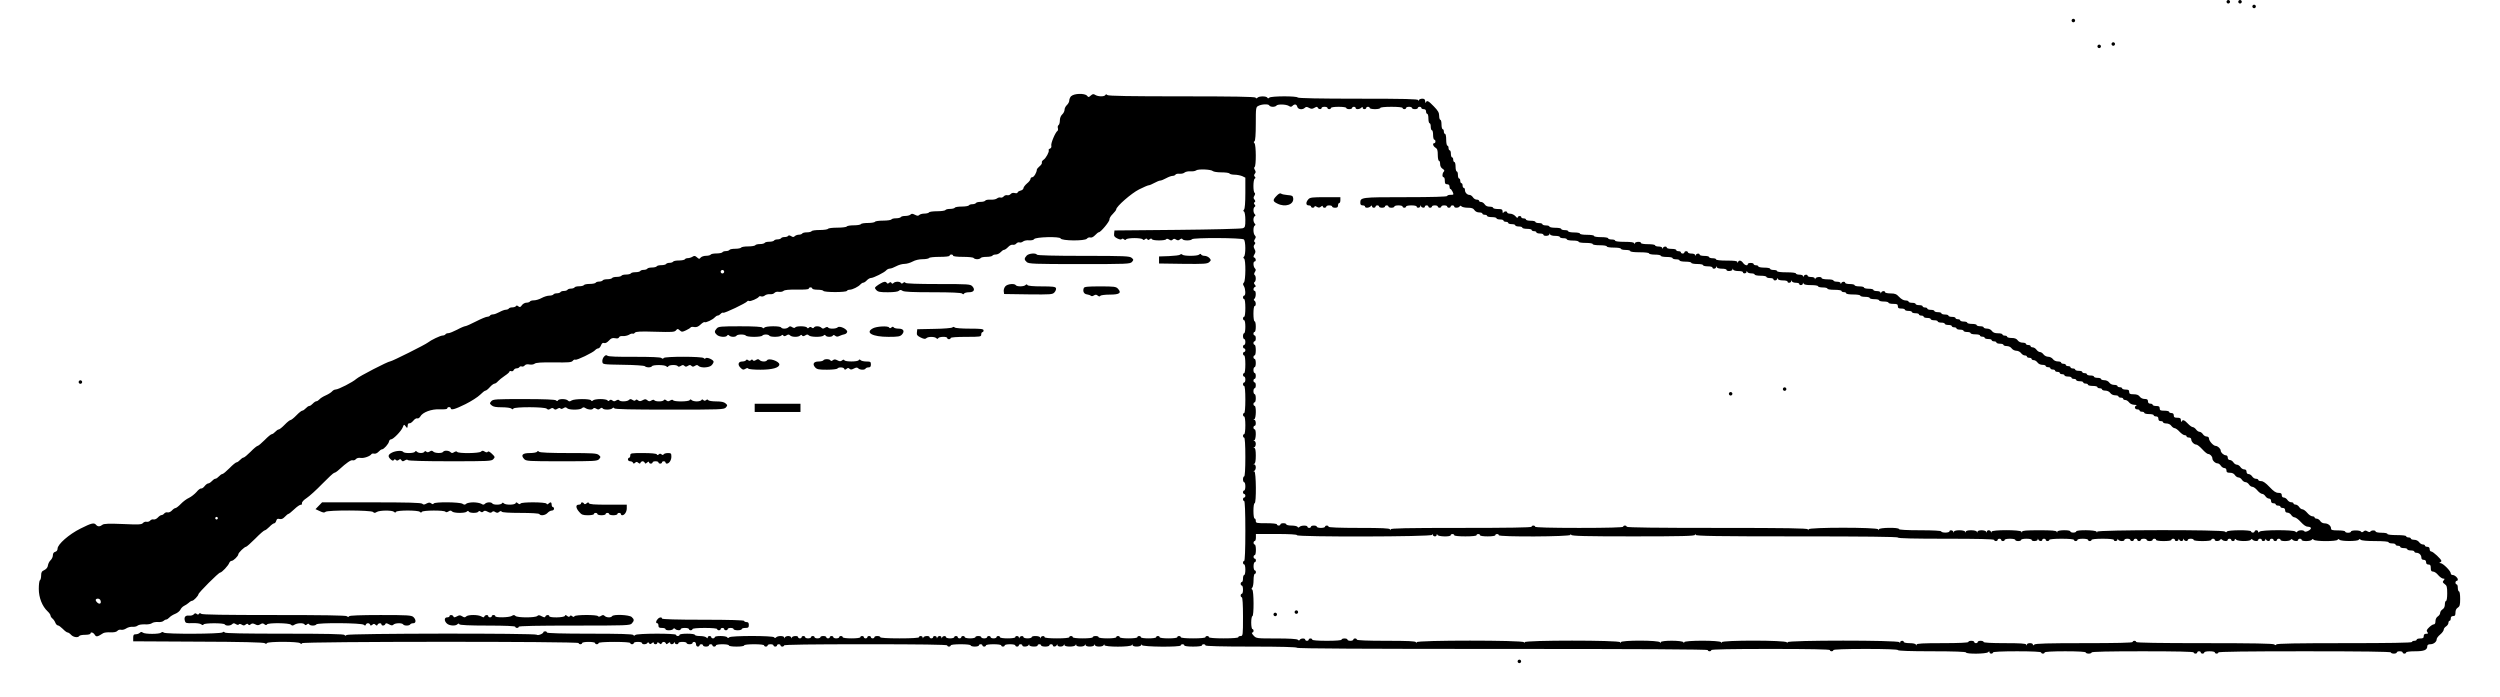 <?xml version="1.0" standalone="no"?>
<!DOCTYPE svg PUBLIC "-//W3C//DTD SVG 20010904//EN"
 "http://www.w3.org/TR/2001/REC-SVG-20010904/DTD/svg10.dtd">
<svg version="1.0" xmlns="http://www.w3.org/2000/svg"
 width="2130pt" height="594pt" viewBox="0 0 2130 594"
 preserveAspectRatio="xMidYMid meet">
<g transform="translate(0,594) scale(0.1,-0.1)"
fill="#000000" stroke="none">
<path d="M18970 5925 c0 -8 7 -15 15 -15 8 0 15 7 15 15 0 8 -7 15 -15 15 -8
0 -15 -7 -15 -15z"/>
<path d="M19070 5925 c0 -8 7 -15 15 -15 8 0 15 7 15 15 0 8 -7 15 -15 15 -8
0 -15 -7 -15 -15z"/>
<path d="M19190 5885 c0 -8 7 -15 15 -15 8 0 15 7 15 15 0 8 -7 15 -15 15 -8
0 -15 -7 -15 -15z"/>
<path d="M17650 5765 c0 -8 7 -15 15 -15 8 0 15 7 15 15 0 8 -7 15 -15 15 -8
0 -15 -7 -15 -15z"/>
<path d="M17990 5565 c0 -8 7 -15 15 -15 8 0 15 7 15 15 0 8 -7 15 -15 15 -8
0 -15 -7 -15 -15z"/>
<path d="M17870 5545 c0 -8 7 -15 15 -15 8 0 15 7 15 15 0 8 -7 15 -15 15 -8
0 -15 -7 -15 -15z"/>
<path d="M9127 5122 c-10 -10 -17 -28 -17 -39 0 -11 -9 -28 -20 -38 -11 -10
-20 -28 -20 -40 0 -12 -9 -30 -20 -40 -12 -11 -20 -31 -20 -51 0 -18 -5 -36
-11 -40 -6 -3 -9 -15 -6 -25 3 -10 1 -21 -3 -24 -18 -11 -58 -106 -53 -125 3
-12 -1 -22 -11 -26 -9 -3 -14 -10 -11 -14 7 -11 -24 -70 -45 -82 -10 -7 -16
-17 -13 -24 2 -6 -6 -20 -19 -30 -13 -11 -23 -23 -24 -29 -1 -25 -25 -65 -39
-65 -8 0 -15 -6 -15 -14 0 -8 -13 -26 -30 -39 -16 -14 -30 -32 -30 -40 0 -8
-11 -18 -25 -21 -14 -4 -25 -11 -25 -16 0 -6 -10 -8 -23 -5 -15 4 -28 1 -36
-8 -6 -8 -20 -13 -30 -10 -9 2 -23 -2 -30 -11 -7 -8 -19 -12 -27 -9 -8 3 -21
-1 -30 -8 -9 -7 -33 -12 -54 -10 -21 1 -41 -2 -45 -8 -3 -6 -21 -11 -40 -11
-19 0 -37 -4 -40 -10 -3 -5 -17 -10 -30 -10 -13 0 -27 -4 -30 -10 -3 -5 -30
-10 -60 -10 -30 0 -57 -4 -60 -10 -3 -5 -21 -10 -40 -10 -19 0 -37 -4 -40 -10
-3 -5 -35 -10 -70 -10 -35 0 -67 -4 -70 -10 -3 -5 -21 -10 -39 -10 -17 0 -37
-5 -44 -12 -9 -9 -17 -8 -37 2 -20 10 -28 11 -37 2 -7 -7 -27 -12 -44 -12 -18
0 -36 -4 -39 -10 -3 -5 -21 -10 -40 -10 -19 0 -37 -4 -40 -10 -3 -5 -35 -10
-70 -10 -35 0 -67 -4 -70 -10 -3 -5 -30 -10 -60 -10 -30 0 -57 -4 -60 -10 -3
-5 -30 -10 -60 -10 -30 0 -57 -4 -60 -10 -3 -5 -39 -10 -80 -10 -41 0 -77 -4
-80 -10 -3 -5 -35 -10 -70 -10 -35 0 -67 -4 -70 -10 -3 -5 -21 -10 -40 -10
-19 0 -37 -4 -40 -10 -3 -5 -16 -10 -29 -10 -12 0 -28 -6 -34 -12 -10 -10 -17
-10 -32 0 -12 7 -21 8 -25 2 -3 -6 -17 -10 -30 -10 -13 0 -27 -4 -30 -10 -3
-5 -17 -10 -30 -10 -13 0 -27 -4 -30 -10 -3 -5 -21 -10 -40 -10 -19 0 -37 -4
-40 -10 -3 -5 -21 -10 -40 -10 -19 0 -37 -4 -40 -10 -3 -5 -30 -10 -60 -10
-30 0 -57 -4 -60 -10 -3 -5 -26 -10 -50 -10 -24 0 -47 -4 -50 -10 -3 -5 -17
-10 -30 -10 -13 0 -27 -4 -30 -10 -3 -5 -26 -10 -50 -10 -24 0 -47 -4 -50 -10
-3 -5 -21 -10 -39 -10 -19 0 -39 -7 -46 -15 -11 -14 -15 -14 -32 2 -16 14 -23
15 -38 5 -11 -7 -29 -12 -39 -12 -11 0 -23 -4 -26 -10 -3 -5 -26 -10 -50 -10
-24 0 -47 -4 -50 -10 -3 -5 -17 -10 -30 -10 -13 0 -27 -4 -30 -10 -3 -5 -21
-10 -40 -10 -19 0 -37 -4 -40 -10 -3 -5 -21 -10 -40 -10 -19 0 -37 -4 -40 -10
-3 -5 -17 -10 -30 -10 -13 0 -27 -4 -30 -10 -3 -5 -21 -10 -40 -10 -19 0 -37
-4 -40 -10 -3 -5 -21 -10 -40 -10 -19 0 -37 -4 -40 -10 -3 -5 -21 -10 -40 -10
-19 0 -37 -4 -40 -10 -3 -5 -21 -10 -40 -10 -19 0 -37 -4 -40 -10 -3 -5 -17
-10 -30 -10 -13 0 -27 -4 -30 -10 -3 -5 -26 -10 -50 -10 -24 0 -47 -4 -50 -10
-3 -5 -21 -10 -40 -10 -19 0 -37 -4 -40 -10 -3 -5 -17 -10 -30 -10 -13 0 -27
-4 -30 -10 -3 -5 -17 -10 -30 -10 -13 0 -27 -4 -30 -10 -3 -5 -17 -10 -30 -10
-13 0 -27 -4 -30 -10 -3 -5 -19 -10 -35 -10 -16 0 -45 -9 -65 -20 -20 -11 -49
-20 -65 -20 -16 0 -32 -4 -35 -10 -3 -5 -17 -10 -30 -10 -13 0 -31 -10 -39
-22 -12 -17 -18 -19 -30 -9 -10 8 -16 9 -21 1 -3 -5 -17 -10 -30 -10 -13 0
-27 -4 -30 -10 -3 -5 -15 -10 -25 -10 -11 0 -35 -9 -55 -20 -20 -11 -44 -20
-55 -20 -10 0 -22 -4 -25 -10 -3 -5 -14 -10 -24 -10 -10 0 -53 -18 -96 -40
-43 -22 -83 -40 -90 -40 -7 0 -39 -13 -70 -30 -31 -16 -65 -30 -75 -30 -11 0
-22 -4 -25 -10 -3 -5 -14 -10 -24 -10 -19 0 -100 -39 -126 -60 -20 -17 -306
-160 -320 -160 -19 0 -267 -128 -290 -150 -28 -26 -152 -90 -176 -90 -9 0 -22
-7 -29 -15 -7 -9 -32 -25 -55 -35 -23 -10 -48 -26 -55 -35 -7 -8 -18 -15 -25
-15 -6 0 -20 -9 -30 -20 -10 -11 -23 -20 -30 -20 -7 0 -20 -9 -30 -20 -10 -11
-23 -20 -30 -20 -6 0 -29 -18 -50 -40 -21 -22 -44 -40 -50 -40 -6 0 -29 -18
-50 -40 -21 -22 -44 -40 -50 -40 -7 0 -20 -9 -30 -20 -10 -11 -23 -20 -29 -20
-7 0 -34 -22 -61 -50 -27 -27 -54 -50 -60 -50 -6 0 -33 -22 -60 -50 -27 -27
-54 -50 -61 -50 -6 0 -19 -9 -29 -20 -10 -11 -23 -20 -29 -20 -7 0 -34 -22
-61 -50 -27 -27 -54 -50 -61 -50 -6 0 -19 -9 -29 -20 -10 -11 -23 -20 -30 -20
-7 0 -20 -9 -30 -20 -10 -11 -24 -20 -31 -20 -7 0 -21 -10 -31 -23 -10 -13
-23 -22 -29 -20 -7 2 -25 -11 -40 -30 -16 -18 -45 -41 -64 -50 -19 -8 -51 -32
-69 -51 -19 -20 -40 -36 -46 -36 -7 0 -20 -9 -31 -21 -10 -11 -26 -18 -36 -16
-9 3 -22 -1 -29 -9 -6 -8 -17 -14 -24 -14 -6 0 -20 -9 -31 -21 -10 -11 -26
-18 -36 -16 -9 3 -23 -2 -29 -10 -7 -8 -21 -12 -30 -10 -10 3 -24 -2 -31 -10
-11 -14 -35 -15 -172 -9 -118 5 -162 3 -173 -6 -21 -17 -40 -18 -54 -2 -18 22
-38 17 -134 -31 -98 -49 -195 -134 -195 -171 0 -13 -8 -24 -20 -27 -13 -3 -20
-14 -20 -30 0 -13 -9 -32 -19 -41 -11 -10 -21 -30 -23 -44 -2 -18 -13 -31 -30
-40 -23 -10 -28 -20 -28 -47 0 -19 -5 -37 -10 -40 -6 -3 -10 -37 -10 -74 0
-74 29 -148 75 -191 14 -13 25 -29 25 -36 0 -6 7 -18 16 -25 9 -7 20 -23 25
-36 5 -13 15 -23 22 -23 7 0 26 -14 42 -30 16 -17 34 -30 40 -30 7 0 20 -9 30
-20 19 -21 60 -27 70 -10 3 6 26 10 51 10 24 0 44 5 44 10 0 17 25 11 37 -10
13 -20 22 -18 72 14 8 5 36 9 61 7 31 -1 51 3 59 12 6 8 21 13 31 10 11 -3 32
2 46 12 14 9 38 15 53 13 16 -1 36 3 44 11 9 7 35 11 61 10 25 -2 51 3 60 10
8 7 31 11 50 10 20 -2 41 2 48 9 6 6 17 12 23 12 7 0 19 8 28 18 9 10 32 24
50 31 18 7 37 23 43 34 5 12 19 27 31 33 13 6 31 18 41 27 10 10 23 17 29 17
12 0 53 43 53 55 0 13 172 185 185 185 14 0 70 59 78 83 4 9 12 17 20 17 15 0
57 41 57 56 0 13 53 64 66 64 5 0 41 32 79 70 38 39 74 70 80 70 6 0 24 14 40
30 16 17 34 30 41 30 6 0 14 10 17 21 5 17 11 20 28 16 16 -4 29 1 45 18 13
14 27 25 31 25 4 0 27 18 50 40 23 22 48 39 55 38 7 -2 12 4 10 13 -1 10 15
28 40 44 24 16 84 70 134 122 50 51 95 93 101 93 7 0 25 12 42 28 63 58 102
84 115 79 8 -3 20 1 27 9 8 10 24 14 42 11 29 -4 81 15 92 33 3 4 13 6 23 3
10 -2 26 5 36 16 11 12 24 21 30 21 16 0 57 47 60 67 2 10 9 18 17 18 19 0 88
71 100 103 10 26 11 26 25 8 14 -19 15 -18 18 14 1 8 8 14 15 12 7 -1 21 9 32
22 11 14 26 23 34 20 7 -3 18 4 25 15 19 37 97 66 167 62 40 -1 63 1 63 8 0 6
7 11 15 11 8 0 15 -4 15 -10 0 -19 36 -9 125 35 50 25 106 61 125 80 19 19 39
35 45 35 7 0 24 14 38 30 15 17 33 30 40 30 7 0 20 9 29 20 9 10 35 31 57 46
23 15 41 31 41 36 0 6 7 7 15 4 9 -3 18 1 21 9 4 8 14 15 24 15 11 0 22 5 25
11 4 6 13 8 20 5 8 -3 19 1 25 9 8 9 22 12 41 8 17 -3 35 0 44 7 11 9 56 12
164 11 123 -2 150 0 160 13 7 9 17 13 23 10 11 -7 151 61 168 81 7 8 19 15 26
15 8 0 19 12 24 26 7 18 15 24 26 20 10 -4 25 3 41 20 19 21 30 25 53 21 19
-4 30 -2 34 8 3 8 16 12 33 10 15 -1 38 4 51 11 12 8 26 12 31 10 5 -3 14 0
20 8 9 10 45 12 174 8 143 -4 164 -3 176 12 13 15 15 15 32 0 17 -15 21 -15
53 0 19 9 37 20 40 25 3 5 17 6 31 3 19 -3 34 3 54 22 15 14 30 23 34 20 8 -8
70 21 87 41 7 8 18 15 25 15 7 0 18 7 25 15 7 8 17 12 22 9 10 -6 194 82 204
97 3 5 10 7 15 3 11 -6 75 21 84 36 3 5 12 7 20 3 9 -3 23 1 31 8 9 8 29 12
44 11 14 -2 32 3 38 11 7 8 23 12 37 9 14 -2 32 1 40 8 10 9 48 12 115 11 65
-1 100 2 100 8 0 6 7 11 15 11 8 0 15 -4 15 -10 0 -5 20 -10 44 -10 25 0 48
-4 51 -10 3 -6 48 -10 100 -10 52 0 97 4 100 10 3 6 14 10 24 10 23 0 75 26
91 45 7 8 18 15 25 15 6 0 20 9 30 20 10 11 26 20 35 20 21 0 115 47 130 65 7
8 21 15 31 15 10 0 34 9 54 20 20 11 51 20 70 20 19 0 50 9 70 20 22 12 54 20
85 20 27 0 52 5 55 10 3 6 44 10 91 10 49 0 84 4 84 10 0 6 7 10 15 10 8 0 15
-4 15 -10 0 -6 35 -10 84 -10 47 0 88 -4 91 -10 3 -5 17 -10 30 -10 13 0 27 5
30 10 3 6 26 10 50 10 24 0 47 5 50 10 3 6 16 10 29 10 13 0 31 9 41 20 10 11
23 20 30 20 6 0 22 11 34 24 13 14 30 22 40 19 10 -2 23 2 30 11 7 8 19 12 27
9 8 -3 21 1 30 8 9 7 32 12 51 10 21 -1 39 2 43 10 12 19 219 24 226 6 8 -21
207 -23 224 -2 7 9 20 13 30 10 10 -3 26 5 40 20 13 14 27 25 32 25 16 0 93
93 90 109 -1 9 11 30 28 46 16 16 30 34 30 40 0 24 129 137 195 170 38 19 75
35 82 35 7 0 28 9 48 20 20 11 42 20 50 20 8 0 30 9 50 20 20 11 44 20 55 20
10 0 22 5 25 11 4 6 19 9 35 7 15 -1 35 3 43 11 9 7 31 11 50 10 19 -2 41 2
48 8 17 13 127 9 142 -6 6 -6 39 -11 73 -11 35 0 66 -4 69 -10 3 -5 23 -10 44
-10 20 0 49 -6 64 -12 l27 -13 0 -130 c0 -81 -4 -135 -11 -142 -8 -8 -8 -13 0
-17 6 -4 11 -36 11 -70 0 -57 -2 -65 -22 -72 -13 -5 -264 -11 -558 -14 l-535
-5 -3 -26 c-3 -22 3 -30 27 -42 19 -9 33 -12 37 -6 4 6 11 6 19 -1 9 -8 15 -8
20 0 3 5 35 10 70 10 35 0 67 -5 70 -10 5 -8 11 -8 20 0 10 8 15 8 20 0 5 -8
10 -8 20 0 9 8 15 8 20 0 8 -13 112 -13 120 0 4 6 13 5 25 -2 15 -10 22 -10
31 -1 9 9 16 9 29 0 14 -8 22 -8 33 2 10 8 17 9 22 1 8 -13 72 -13 80 0 9 15
428 13 443 -2 15 -15 16 -130 1 -145 -8 -8 -8 -13 0 -17 16 -10 14 -189 -1
-204 -10 -10 -10 -17 0 -32 14 -24 16 -80 2 -80 -5 0 -10 -7 -10 -15 0 -8 5
-15 10 -15 6 0 10 -32 10 -75 0 -43 -4 -75 -10 -75 -5 0 -10 -7 -10 -15 0 -8
5 -15 10 -15 6 0 10 -25 10 -55 0 -30 -4 -55 -10 -55 -5 0 -10 -11 -10 -25 0
-14 5 -25 10 -25 6 0 10 -11 10 -25 0 -14 -4 -25 -10 -25 -5 0 -10 -7 -10 -15
0 -8 5 -15 10 -15 6 0 10 -7 10 -15 0 -8 -4 -15 -10 -15 -5 0 -10 -7 -10 -15
0 -8 5 -15 10 -15 6 0 10 -32 10 -75 0 -43 -4 -75 -10 -75 -5 0 -10 -7 -10
-15 0 -8 5 -15 10 -15 6 0 10 -11 10 -25 0 -14 -4 -25 -10 -25 -5 0 -10 -7
-10 -15 0 -8 5 -15 10 -15 6 0 10 -45 10 -115 0 -70 -4 -115 -10 -115 -5 0
-10 -7 -10 -15 0 -8 5 -15 10 -15 6 0 10 -32 10 -75 0 -43 -4 -75 -10 -75 -5
0 -10 -7 -10 -15 0 -8 5 -15 10 -15 6 0 10 -62 10 -165 0 -103 -4 -165 -10
-165 -5 0 -10 -11 -10 -25 0 -14 5 -25 10 -25 6 0 10 -16 10 -35 0 -19 -4 -35
-10 -35 -5 0 -10 -7 -10 -15 0 -8 5 -15 10 -15 6 0 10 -7 10 -15 0 -8 -4 -15
-10 -15 -5 0 -10 -7 -10 -15 0 -8 5 -15 10 -15 6 0 10 -92 10 -255 0 -163 -4
-255 -10 -255 -5 0 -10 -7 -10 -15 0 -8 5 -15 10 -15 6 0 10 -20 10 -45 0 -25
-4 -45 -10 -45 -5 0 -10 -13 -10 -30 0 -16 -4 -30 -10 -30 -5 0 -10 -7 -10
-15 0 -8 5 -15 10 -15 6 0 10 -16 10 -35 0 -19 -4 -35 -10 -35 -5 0 -10 -7
-10 -15 0 -8 5 -15 10 -15 6 0 10 -62 10 -165 0 -158 -1 -165 -20 -165 -11 0
-20 -4 -20 -10 0 -6 -48 -10 -125 -10 -77 0 -125 4 -125 10 0 6 -7 10 -15 10
-8 0 -15 -4 -15 -10 0 -6 -42 -10 -105 -10 -63 0 -105 4 -105 10 0 6 -7 10
-15 10 -8 0 -15 -4 -15 -10 0 -6 -32 -10 -75 -10 -43 0 -75 4 -75 10 0 6 -7
10 -15 10 -8 0 -15 -4 -15 -10 0 -6 -28 -10 -65 -10 -37 0 -65 4 -65 10 0 6
-7 10 -15 10 -8 0 -15 -4 -15 -10 0 -6 -32 -10 -75 -10 -43 0 -75 4 -75 10 0
6 -7 10 -15 10 -8 0 -15 -4 -15 -10 0 -6 -32 -10 -75 -10 -43 0 -75 4 -75 10
0 6 -11 10 -25 10 -14 0 -25 -4 -25 -10 0 -6 -35 -10 -85 -10 -50 0 -85 4 -85
10 0 6 -7 10 -15 10 -8 0 -15 -4 -15 -10 0 -6 -42 -10 -105 -10 -63 0 -105 4
-105 10 0 14 -27 12 -33 -2 -4 -10 -6 -10 -6 0 -1 14 -71 17 -71 2 0 -5 -16
-10 -35 -10 -19 0 -35 5 -35 10 0 14 -27 12 -33 -2 -4 -10 -6 -10 -6 0 -1 14
-31 17 -31 2 0 -6 -28 -10 -65 -10 -37 0 -65 4 -65 10 0 6 -7 10 -15 10 -8 0
-15 -4 -15 -10 0 -5 -11 -10 -25 -10 -14 0 -25 5 -25 10 0 6 -7 10 -15 10 -8
0 -15 -4 -15 -10 0 -5 -11 -10 -25 -10 -14 0 -25 5 -25 10 0 6 -11 10 -25 10
-14 0 -25 -4 -25 -10 0 -5 -20 -10 -45 -10 -25 0 -45 5 -45 10 0 6 -7 10 -15
10 -8 0 -15 -4 -15 -10 0 -5 -7 -10 -15 -10 -8 0 -15 5 -15 10 0 6 -7 10 -15
10 -8 0 -15 -4 -15 -10 0 -5 -16 -10 -35 -10 -19 0 -35 5 -35 10 0 14 -27 12
-33 -2 -4 -10 -6 -10 -6 0 -1 16 -28 16 -34 0 -4 -10 -6 -10 -6 0 -1 14 -31
17 -31 2 0 -5 -7 -10 -15 -10 -8 0 -15 5 -15 10 0 15 -47 12 -53 -2 -4 -10 -6
-10 -6 0 -1 14 -31 17 -31 2 0 -6 -62 -10 -165 -10 -103 0 -165 4 -165 10 0 6
-11 10 -25 10 -14 0 -25 -4 -25 -10 0 -5 -7 -10 -15 -10 -8 0 -15 5 -15 10 0
6 -7 10 -15 10 -8 0 -15 -4 -15 -10 0 -5 -7 -10 -15 -10 -8 0 -15 5 -15 10 0
6 -7 10 -15 10 -8 0 -15 -4 -15 -10 0 -6 -32 -10 -75 -10 -43 0 -75 4 -75 10
0 6 -7 10 -15 10 -8 0 -15 -4 -15 -10 0 -5 -11 -10 -25 -10 -14 0 -25 5 -25
10 0 6 -7 10 -15 10 -8 0 -15 -4 -15 -10 0 -5 -7 -10 -15 -10 -8 0 -15 5 -15
10 0 6 -11 10 -25 10 -14 0 -25 -4 -25 -10 0 -5 -11 -10 -25 -10 -14 0 -25 5
-25 10 0 6 -7 10 -15 10 -8 0 -15 -4 -15 -10 0 -5 -11 -10 -25 -10 -14 0 -25
5 -25 10 0 6 -7 10 -15 10 -8 0 -15 -4 -15 -10 0 -5 -7 -10 -15 -10 -8 0 -15
5 -15 10 0 15 -47 12 -53 -2 -4 -10 -6 -10 -6 0 -1 6 -12 12 -25 12 -13 0 -27
-6 -29 -12 -4 -10 -6 -10 -6 0 -1 15 -53 16 -68 1 -8 -8 -13 -8 -17 0 -10 15
-368 15 -383 0 -8 -8 -13 -8 -17 0 -9 14 -106 15 -106 1 0 -5 -7 -10 -15 -10
-8 0 -15 5 -15 10 0 6 -7 10 -15 10 -8 0 -15 -5 -15 -12 0 -9 -3 -9 -12 0 -7
7 -31 12 -55 12 -24 0 -43 5 -43 10 0 6 -28 10 -65 10 -37 0 -65 -4 -65 -10 0
-5 -7 -10 -15 -10 -8 0 -15 5 -15 10 0 14 -333 13 -347 -1 -8 -8 -13 -8 -17 0
-5 8 -120 11 -372 11 -236 0 -364 4 -364 10 0 6 -7 10 -15 10 -8 0 -15 -3 -15
-7 0 -13 -49 -32 -56 -22 -8 14 -1607 12 -1621 -2 -8 -8 -13 -8 -17 0 -5 8
-159 11 -511 11 -341 0 -506 3 -510 10 -5 8 -11 8 -19 1 -17 -14 -483 -16
-500 -2 -9 7 -16 7 -23 0 -14 -14 -139 -14 -156 0 -10 8 -17 7 -25 -1 -7 -7
-22 -13 -35 -13 -18 0 -22 -6 -22 -30 l0 -30 554 -3 c365 -1 558 -6 567 -13 8
-7 14 -7 19 1 9 14 267 14 282 -1 8 -8 13 -8 17 0 10 15 2356 16 2356 1 0 -5
7 -10 15 -10 8 0 15 5 15 10 0 6 25 10 55 10 30 0 55 -4 55 -10 0 -5 7 -10 15
-10 8 0 15 5 15 10 0 6 52 10 135 10 83 0 135 -4 135 -10 0 -5 7 -10 15 -10 8
0 15 5 15 10 0 6 16 10 35 10 19 0 35 -4 35 -10 0 -14 37 -13 46 1 4 8 9 7 14
-2 7 -10 11 -10 24 0 11 9 16 10 16 2 0 -6 7 -11 15 -11 8 0 15 5 15 11 0 8 6
7 17 -2 13 -11 17 -11 20 -1 3 6 11 12 18 12 7 0 15 -6 18 -12 3 -10 7 -10 20
1 11 9 17 10 17 2 0 -15 27 -14 33 2 4 9 6 9 6 0 1 -15 31 -18 31 -3 0 6 16
10 35 10 19 0 35 -4 35 -10 0 -5 11 -10 25 -10 14 0 25 5 25 10 0 6 7 10 15
10 8 0 15 -9 15 -20 0 -11 7 -20 15 -20 8 0 15 5 15 10 0 6 7 10 15 10 8 0 15
-4 15 -10 0 -5 11 -10 25 -10 14 0 25 5 25 10 0 6 7 10 15 10 8 0 15 -4 15
-10 0 -5 7 -10 15 -10 8 0 15 5 15 10 0 6 25 10 55 10 30 0 55 -4 55 -10 0 -6
28 -10 65 -10 37 0 65 4 65 10 0 6 35 10 85 10 50 0 85 -4 85 -10 0 -5 7 -10
15 -10 8 0 15 5 15 10 0 6 11 10 25 10 14 0 25 -4 25 -10 0 -5 7 -10 15 -10 8
0 15 5 15 10 0 6 7 10 15 10 8 0 15 -4 15 -10 0 -5 7 -10 15 -10 8 0 15 5 15
10 0 7 238 10 695 10 457 0 695 -3 695 -10 0 -5 7 -10 15 -10 8 0 15 5 15 10
0 6 35 10 85 10 50 0 85 -4 85 -10 0 -5 16 -10 35 -10 19 0 35 5 35 10 0 6 7
10 15 10 8 0 15 -4 15 -10 0 -5 7 -10 15 -10 8 0 15 5 15 10 0 6 28 10 65 10
37 0 65 -4 65 -10 0 -5 7 -10 15 -10 8 0 15 5 15 10 0 6 20 10 45 10 25 0 45
-4 45 -10 0 -5 7 -10 15 -10 8 0 15 5 15 10 0 6 7 10 15 10 8 0 15 -4 15 -10
0 -15 47 -12 53 3 4 9 6 9 6 0 1 -15 71 -18 71 -3 0 6 7 10 15 10 8 0 15 -4
15 -10 0 -5 16 -10 35 -10 19 0 35 5 35 10 0 6 7 10 15 10 8 0 15 -4 15 -10 0
-14 27 -12 33 3 4 9 6 9 6 0 1 -17 48 -17 54 0 4 9 6 9 6 0 1 -17 88 -17 94 0
4 9 6 9 6 0 1 -17 68 -17 74 0 4 9 6 9 6 0 1 -17 68 -17 74 0 4 9 6 9 6 0 1
-17 68 -17 74 0 4 9 6 9 6 0 1 -18 227 -18 234 0 4 9 6 9 6 0 1 -17 68 -17 74
0 4 9 6 9 6 0 1 -16 331 -19 331 -3 0 6 7 10 15 10 8 0 15 -4 15 -10 0 -6 32
-10 75 -10 43 0 75 4 75 10 0 6 7 10 15 10 8 0 15 -4 15 -10 0 -6 137 -10 390
-10 253 0 390 -4 390 -10 0 -7 590 -10 1750 -10 1160 0 1750 -3 1750 -10 0 -5
7 -10 15 -10 8 0 15 5 15 10 0 7 175 10 505 10 330 0 505 -3 505 -10 0 -5 7
-10 15 -10 8 0 15 5 15 10 0 6 98 10 275 10 177 0 275 -4 275 -10 0 -6 103
-10 290 -10 187 0 290 -4 290 -10 0 -15 173 -13 188 2 9 9 12 9 12 0 0 -7 7
-12 15 -12 8 0 15 5 15 10 0 6 75 10 205 10 130 0 205 -4 205 -10 0 -5 7 -10
15 -10 8 0 15 5 15 10 0 6 65 10 175 10 110 0 175 -4 175 -10 0 -5 11 -10 25
-10 14 0 25 5 25 10 0 7 152 10 435 10 283 0 435 -3 435 -10 0 -5 7 -10 15
-10 8 0 15 5 15 10 0 6 7 10 15 10 8 0 15 -4 15 -10 0 -5 7 -10 15 -10 8 0 15
5 15 10 0 6 20 10 45 10 25 0 45 -4 45 -10 0 -5 7 -10 15 -10 8 0 15 5 15 10
0 7 252 10 735 10 483 0 735 -3 735 -10 0 -5 11 -10 25 -10 14 0 25 5 25 10 0
6 11 10 25 10 14 0 25 -4 25 -10 0 -5 7 -10 15 -10 8 0 15 5 15 10 0 6 32 10
76 10 78 0 104 11 104 44 0 10 9 16 26 16 28 0 54 21 54 43 0 9 14 27 30 40
17 14 30 33 30 41 0 9 9 21 20 28 11 7 20 21 20 30 0 10 5 18 10 18 6 0 10 9
10 20 0 13 7 20 20 20 16 0 20 7 20 30 0 19 7 34 20 42 17 11 20 24 20 75 0
35 -4 63 -10 63 -5 0 -10 14 -10 30 0 17 -4 30 -10 30 -5 0 -10 7 -10 15 0 8
5 15 10 15 6 0 10 5 10 11 0 16 -26 39 -44 39 -9 0 -16 6 -16 14 0 20 -66 86
-87 87 -11 0 -13 3 -5 6 6 2 12 8 12 13 0 14 -71 80 -86 80 -8 0 -14 9 -14 20
0 13 -7 20 -20 20 -11 0 -20 5 -20 10 0 6 -8 10 -18 10 -10 0 -24 9 -32 20 -8
12 -26 20 -42 20 -15 0 -28 5 -28 10 0 6 -9 10 -20 10 -11 0 -20 5 -20 10 0 6
-33 10 -80 10 -47 0 -80 4 -80 10 0 6 -22 10 -50 10 -27 0 -50 5 -50 10 0 13
-37 13 -45 0 -4 -6 -13 -5 -25 2 -14 9 -22 9 -33 -1 -10 -8 -17 -9 -22 -1 -8
13 -85 13 -85 0 0 -5 -11 -10 -25 -10 -14 0 -25 5 -25 10 0 6 -27 10 -60 10
-48 0 -60 3 -60 16 0 23 -25 44 -54 44 -15 0 -31 8 -38 20 -7 11 -21 20 -30
20 -10 0 -18 5 -18 10 0 6 -9 10 -19 10 -11 0 -31 14 -44 30 -14 17 -33 30
-41 30 -9 0 -21 9 -28 20 -7 11 -21 20 -30 20 -10 0 -18 5 -18 10 0 6 -9 10
-20 10 -11 0 -25 9 -32 20 -7 11 -21 20 -30 20 -11 0 -18 8 -18 20 0 15 -7 20
-29 20 -21 0 -40 13 -75 50 -32 34 -55 50 -71 50 -14 0 -25 5 -25 10 0 6 -9
10 -20 10 -11 0 -25 9 -32 20 -7 11 -21 20 -30 20 -11 0 -18 8 -18 20 0 13 -7
20 -20 20 -11 0 -25 9 -32 20 -7 11 -21 20 -30 20 -10 0 -23 9 -30 20 -7 11
-21 20 -30 20 -11 0 -18 8 -18 20 0 12 -7 20 -16 20 -18 0 -44 23 -44 40 0 16
-26 40 -43 40 -19 0 -57 42 -57 63 0 10 -8 17 -20 17 -11 0 -25 9 -32 20 -7
11 -20 20 -28 20 -9 0 -22 9 -30 20 -8 11 -21 20 -28 20 -8 0 -27 14 -42 30
-30 32 -45 37 -53 17 -3 -6 -6 -2 -6 11 -1 18 -7 22 -31 22 -23 0 -30 4 -30
20 0 13 -7 20 -20 20 -11 0 -20 5 -20 10 0 6 -18 10 -40 10 -33 0 -40 3 -40
20 0 16 -7 20 -30 20 -16 0 -30 5 -30 10 0 6 -9 10 -20 10 -13 0 -20 7 -20 20
0 15 -7 20 -28 20 -16 0 -34 8 -42 20 -10 14 -26 20 -52 20 -31 0 -38 4 -38
20 0 16 -7 20 -30 20 -16 0 -30 5 -30 10 0 6 -9 10 -20 10 -11 0 -20 5 -20 10
0 6 -13 10 -28 10 -16 0 -34 8 -42 20 -8 12 -26 20 -42 20 -15 0 -28 5 -28 10
0 6 -13 10 -30 10 -16 0 -30 5 -30 10 0 6 -13 10 -30 10 -16 0 -30 5 -30 10 0
6 -9 10 -20 10 -11 0 -20 5 -20 10 0 6 -13 10 -30 10 -16 0 -30 5 -30 10 0 6
-9 10 -20 10 -11 0 -20 5 -20 10 0 6 -9 10 -20 10 -11 0 -20 5 -20 10 0 6 -9
10 -20 10 -11 0 -20 5 -20 10 0 6 -13 10 -28 10 -16 0 -34 8 -42 20 -8 11 -26
20 -40 20 -14 0 -32 9 -40 20 -8 11 -21 20 -30 20 -9 0 -22 9 -30 20 -8 11
-22 20 -32 20 -10 0 -18 5 -18 10 0 6 -9 10 -20 10 -11 0 -20 5 -20 10 0 6
-13 10 -28 10 -16 0 -34 8 -42 20 -10 14 -26 20 -52 20 -21 0 -38 5 -38 10 0
6 -9 10 -20 10 -11 0 -20 5 -20 10 0 6 -17 10 -38 10 -26 0 -42 6 -52 20 -8
12 -26 20 -42 20 -15 0 -28 5 -28 10 0 6 -13 10 -30 10 -16 0 -30 5 -30 10 0
6 -18 10 -40 10 -22 0 -40 5 -40 10 0 6 -13 10 -30 10 -16 0 -30 5 -30 10 0 6
-9 10 -20 10 -11 0 -20 5 -20 10 0 6 -13 10 -30 10 -16 0 -30 5 -30 10 0 6
-13 10 -30 10 -16 0 -30 5 -30 10 0 6 -13 10 -30 10 -16 0 -30 5 -30 10 0 6
-13 10 -30 10 -16 0 -30 5 -30 10 0 6 -9 10 -20 10 -11 0 -20 5 -20 10 0 6
-13 10 -30 10 -16 0 -30 5 -30 10 0 6 -13 10 -30 10 -16 0 -30 5 -30 10 0 6
-12 10 -26 10 -16 0 -37 12 -54 30 -23 25 -36 30 -74 30 -25 0 -46 5 -46 10 0
14 -27 12 -33 -2 -4 -10 -6 -10 -6 0 -1 7 -14 12 -31 12 -16 0 -30 5 -30 10 0
6 -18 10 -40 10 -22 0 -40 5 -40 10 0 6 -18 10 -40 10 -22 0 -40 5 -40 10 0 6
-18 10 -40 10 -22 0 -40 5 -40 10 0 14 -27 12 -33 -2 -4 -10 -6 -10 -6 0 -1 7
-14 12 -31 12 -16 0 -30 5 -30 10 0 6 -22 10 -50 10 -27 0 -50 5 -50 10 0 15
-47 12 -53 -2 -4 -10 -6 -10 -6 0 -1 7 -14 12 -31 12 -16 0 -30 5 -30 10 0 14
-27 12 -33 -2 -4 -10 -6 -10 -6 0 -1 7 -14 12 -31 12 -16 0 -30 5 -30 10 0 6
-33 10 -80 10 -47 0 -80 4 -80 10 0 6 -13 10 -30 10 -16 0 -30 5 -30 10 0 6
-22 10 -50 10 -27 0 -50 5 -50 10 0 6 -9 10 -20 10 -11 0 -20 5 -20 10 0 6
-11 10 -25 10 -14 0 -25 -4 -25 -10 0 -17 -25 -11 -40 10 -16 23 -36 26 -43 8
-4 -10 -6 -10 -6 0 -1 9 -26 12 -91 12 -53 0 -90 4 -90 10 0 6 -13 10 -30 10
-16 0 -30 5 -30 10 0 6 -18 10 -40 10 -22 0 -40 5 -40 10 0 14 -27 12 -33 -2
-4 -10 -6 -10 -6 0 -1 7 -14 12 -31 12 -16 0 -30 5 -30 10 0 6 -7 10 -15 10
-8 0 -15 -4 -15 -10 0 -5 -7 -10 -15 -10 -8 0 -15 5 -15 10 0 6 -9 10 -20 10
-11 0 -20 5 -20 10 0 6 -18 10 -40 10 -22 0 -40 5 -40 10 0 14 -27 12 -33 -2
-4 -10 -6 -10 -6 0 -1 7 -14 12 -31 12 -16 0 -30 5 -30 10 0 6 -27 10 -60 10
-33 0 -60 4 -60 10 0 15 -47 12 -53 -2 -4 -10 -6 -10 -6 0 -1 8 -24 12 -81 12
-47 0 -80 4 -80 10 0 6 -13 10 -30 10 -16 0 -30 5 -30 10 0 6 -27 10 -60 10
-33 0 -60 4 -60 10 0 6 -27 10 -60 10 -33 0 -60 4 -60 10 0 6 -22 10 -50 10
-27 0 -50 5 -50 10 0 6 -13 10 -30 10 -16 0 -30 5 -30 10 0 6 -22 10 -50 10
-27 0 -50 5 -50 10 0 6 -13 10 -30 10 -16 0 -30 5 -30 10 0 6 -13 10 -30 10
-16 0 -30 5 -30 10 0 6 -18 10 -40 10 -22 0 -40 5 -40 10 0 6 -9 10 -20 10
-11 0 -20 5 -20 10 0 15 -30 12 -30 -2 -1 -7 -9 -3 -19 10 -11 12 -30 22 -45
22 -14 0 -26 5 -26 10 0 14 -27 12 -33 -2 -3 -7 -6 -3 -6 10 -1 19 -6 22 -41
22 -22 0 -40 5 -40 10 0 6 -13 10 -30 10 -19 0 -34 7 -42 20 -7 11 -21 20 -30
20 -10 0 -18 5 -18 10 0 6 -9 10 -20 10 -11 0 -25 9 -32 20 -7 11 -20 20 -28
20 -21 0 -40 20 -40 42 0 10 -4 18 -10 18 -5 0 -10 9 -10 20 0 11 -4 20 -10
20 -5 0 -10 9 -10 20 0 11 -4 20 -10 20 -5 0 -10 14 -10 30 0 17 -4 30 -10 30
-5 0 -10 18 -10 40 0 22 -4 40 -10 40 -5 0 -10 9 -10 20 0 11 -4 20 -10 20 -5
0 -10 14 -10 30 0 17 -4 30 -10 30 -5 0 -10 9 -10 20 0 11 -4 20 -10 20 -5 0
-10 23 -10 50 0 28 -4 50 -10 50 -5 0 -10 9 -10 20 0 11 -4 20 -10 20 -5 0
-10 18 -10 40 0 22 -4 40 -10 40 -5 0 -10 15 -10 34 0 27 -10 44 -45 80 -46
48 -60 55 -68 34 -3 -7 -6 -3 -6 10 -1 16 -7 22 -25 22 -13 0 -27 -6 -29 -12
-4 -10 -6 -10 -6 0 -1 9 -110 12 -510 12 -329 0 -512 4 -516 10 -9 14 -228 13
-242 -1 -8 -8 -13 -8 -17 0 -9 14 -69 14 -83 0 -8 -8 -13 -8 -17 0 -5 8 -192
11 -630 11 -434 0 -625 3 -633 11 -8 8 -13 8 -17 0 -9 -15 -62 -14 -86 1 -15
10 -22 9 -38 -5 -17 -16 -21 -16 -32 -2 -19 23 -112 20 -133 -3z m1688 -82 c3
-5 17 -10 30 -10 13 0 27 5 30 10 9 14 81 12 105 -2 15 -10 22 -10 32 0 18 18
35 15 41 -8 6 -23 45 -28 65 -8 9 9 17 9 35 -1 20 -11 28 -10 47 1 18 10 24
10 27 1 6 -15 33 -17 33 -3 0 6 11 10 25 10 14 0 25 -4 25 -10 0 -5 7 -10 15
-10 8 0 15 5 15 10 0 6 28 10 65 10 37 0 65 -4 65 -10 0 -5 11 -10 25 -10 14
0 25 5 25 10 0 6 7 10 15 10 8 0 15 -4 15 -10 0 -14 33 -13 48 2 9 9 12 9 12
0 0 -7 7 -12 15 -12 8 0 15 5 15 10 0 6 7 10 15 10 8 0 15 -4 15 -10 0 -5 20
-10 45 -10 25 0 45 5 45 10 0 6 38 10 95 10 57 0 95 -4 95 -10 0 -5 7 -10 15
-10 8 0 15 5 15 10 0 6 11 10 25 10 14 0 25 -4 25 -10 0 -5 11 -10 25 -10 14
0 25 5 25 10 0 6 7 10 15 10 8 0 15 -4 15 -10 0 -5 9 -10 20 -10 13 0 20 -7
20 -20 0 -11 5 -20 10 -20 6 0 10 -18 10 -40 0 -22 5 -40 10 -40 6 0 10 -13
10 -30 0 -16 5 -30 10 -30 6 0 10 -18 10 -40 0 -22 5 -40 10 -40 6 0 10 -7 10
-15 0 -8 -4 -15 -10 -15 -17 0 -11 -25 10 -38 16 -9 20 -23 20 -62 0 -28 5
-50 10 -50 6 0 10 -12 10 -28 0 -17 8 -32 21 -40 16 -10 18 -17 10 -25 -14
-14 -15 -47 -1 -47 6 0 10 -13 10 -30 0 -23 4 -30 20 -30 13 0 20 -7 20 -20 0
-11 3 -20 8 -20 4 0 12 -11 19 -25 10 -24 9 -25 -18 -25 -16 0 -29 -4 -29 -10
0 -6 -125 -10 -356 -10 -380 0 -384 -1 -384 -49 0 -14 6 -21 20 -21 11 0 20
-4 20 -10 0 -14 33 -13 48 2 9 9 12 9 12 0 0 -7 7 -12 15 -12 8 0 15 5 15 10
0 6 7 10 15 10 8 0 15 -4 15 -10 0 -5 11 -10 25 -10 14 0 25 5 25 10 0 6 7 10
15 10 8 0 15 -4 15 -10 0 -5 11 -10 25 -10 14 0 25 5 25 10 0 6 16 10 35 10
19 0 35 -4 35 -10 0 -5 7 -10 15 -10 8 0 15 5 15 10 0 6 20 10 45 10 25 0 45
-4 45 -10 0 -15 30 -12 31 3 0 10 2 10 6 0 6 -15 33 -17 33 -3 0 6 7 10 15 10
8 0 15 -4 15 -10 0 -5 7 -10 15 -10 8 0 15 5 15 10 0 6 11 10 25 10 14 0 25
-4 25 -10 0 -5 7 -10 15 -10 8 0 15 5 15 10 0 6 11 10 25 10 14 0 25 -4 25
-10 0 -5 7 -10 15 -10 8 0 15 5 15 10 0 6 7 10 15 10 8 0 15 -4 15 -10 0 -13
37 -13 46 1 4 8 9 8 17 0 6 -6 30 -11 54 -11 32 0 46 -5 55 -20 8 -12 24 -20
40 -20 16 0 28 -4 28 -10 0 -5 9 -10 20 -10 11 0 20 -4 20 -10 0 -5 18 -10 40
-10 22 0 40 -4 40 -10 0 -5 14 -10 30 -10 17 0 30 -4 30 -10 0 -5 9 -10 20
-10 11 0 20 -4 20 -10 0 -5 14 -10 30 -10 17 0 30 -4 30 -10 0 -5 14 -10 30
-10 17 0 30 -4 30 -10 0 -5 18 -10 40 -10 22 0 40 -4 40 -10 0 -5 9 -10 20
-10 11 0 20 -4 20 -10 0 -5 14 -10 30 -10 17 0 30 -4 30 -10 0 -15 50 -12 51
3 0 10 2 10 6 0 2 -8 22 -13 44 -13 21 0 39 -4 39 -10 0 -5 14 -10 30 -10 17
0 30 -4 30 -10 0 -5 23 -10 50 -10 28 0 50 -4 50 -10 0 -6 27 -10 60 -10 33 0
60 -4 60 -10 0 -6 27 -10 60 -10 33 0 60 -4 60 -10 0 -6 27 -10 60 -10 33 0
60 -4 60 -10 0 -5 18 -10 40 -10 22 0 40 -4 40 -10 0 -6 33 -10 80 -10 47 0
80 -4 80 -10 0 -5 23 -10 50 -10 28 0 50 -4 50 -10 0 -5 23 -10 50 -10 28 0
50 -4 50 -10 0 -5 14 -10 30 -10 17 0 30 -4 30 -10 0 -5 23 -10 50 -10 28 0
50 -4 50 -10 0 -5 23 -10 50 -10 28 0 50 -4 50 -10 0 -5 18 -10 40 -10 22 0
40 -4 40 -10 0 -15 30 -12 31 3 0 10 2 10 6 0 2 -8 22 -13 44 -13 21 0 39 -4
39 -10 0 -15 50 -12 51 3 0 10 2 10 6 0 2 -8 22 -13 44 -13 21 0 39 -4 39 -10
0 -15 30 -12 31 3 0 10 2 10 6 0 2 -7 18 -13 34 -13 16 0 29 -4 29 -10 0 -5
23 -10 50 -10 28 0 50 -4 50 -10 0 -5 14 -10 30 -10 17 0 30 -4 30 -10 0 -15
30 -12 31 3 0 10 2 10 6 0 2 -8 22 -13 44 -13 21 0 39 -4 39 -10 0 -15 30 -12
31 3 0 10 2 10 6 0 2 -7 18 -13 34 -13 16 0 29 -4 29 -10 0 -15 30 -12 31 3 0
10 2 10 6 0 3 -9 26 -13 64 -13 33 0 59 -4 59 -10 0 -5 18 -10 40 -10 22 0 40
-4 40 -10 0 -6 27 -10 60 -10 33 0 60 -4 60 -10 0 -5 9 -10 20 -10 11 0 20 -4
20 -10 0 -6 27 -10 60 -10 33 0 60 -4 60 -10 0 -5 18 -10 40 -10 22 0 40 -4
40 -10 0 -5 18 -10 40 -10 22 0 40 -4 40 -10 0 -5 18 -10 40 -10 22 0 40 -4
40 -10 0 -5 18 -10 40 -10 33 0 40 -3 40 -20 0 -16 7 -20 30 -20 17 0 30 -4
30 -10 0 -5 14 -10 30 -10 17 0 30 -4 30 -10 0 -5 14 -10 30 -10 17 0 30 -4
30 -10 0 -5 9 -10 20 -10 11 0 20 -4 20 -10 0 -5 14 -10 30 -10 17 0 30 -4 30
-10 0 -5 14 -10 30 -10 17 0 30 -4 30 -10 0 -5 14 -10 30 -10 17 0 30 -4 30
-10 0 -5 14 -10 30 -10 17 0 30 -4 30 -10 0 -5 9 -10 20 -10 11 0 20 -4 20
-10 0 -5 14 -10 30 -10 17 0 30 -4 30 -10 0 -5 14 -10 30 -10 17 0 30 -4 30
-10 0 -5 18 -10 40 -10 22 0 40 -4 40 -10 0 -5 9 -10 20 -10 11 0 20 -4 20
-10 0 -5 14 -10 30 -10 17 0 30 -4 30 -10 0 -5 9 -10 20 -10 11 0 20 -4 20
-10 0 -5 14 -10 30 -10 17 0 30 -4 30 -10 0 -5 13 -10 28 -10 16 0 34 -8 42
-20 8 -11 26 -20 40 -20 14 0 32 -9 40 -20 8 -11 22 -20 32 -20 10 0 18 -4 18
-10 0 -5 9 -10 20 -10 11 0 20 -4 20 -10 0 -5 8 -10 18 -10 10 0 24 -9 32 -20
8 -12 26 -20 42 -20 15 0 28 -4 28 -10 0 -5 9 -10 20 -10 11 0 20 -4 20 -10 0
-5 9 -10 20 -10 11 0 20 -4 20 -10 0 -5 9 -10 20 -10 11 0 20 -4 20 -10 0 -5
9 -10 20 -10 11 0 20 -4 20 -10 0 -5 14 -10 30 -10 17 0 30 -4 30 -10 0 -5 9
-10 20 -10 11 0 20 -4 20 -10 0 -5 14 -10 30 -10 17 0 30 -4 30 -10 0 -5 9
-10 20 -10 11 0 20 -4 20 -10 0 -5 18 -10 40 -10 22 0 40 -4 40 -10 0 -5 9
-10 20 -10 11 0 20 -4 20 -10 0 -5 13 -10 28 -10 16 0 34 -8 42 -20 8 -12 26
-20 42 -20 15 0 28 -4 28 -10 0 -5 9 -10 20 -10 11 0 20 -4 20 -10 0 -5 8 -10
18 -10 10 0 24 -9 32 -20 9 -12 27 -20 45 -21 16 0 24 -3 18 -6 -21 -8 -15
-33 7 -33 11 0 20 -4 20 -10 0 -5 9 -10 20 -10 11 0 20 -4 20 -10 0 -5 18 -10
40 -10 22 0 40 -4 40 -10 0 -5 9 -10 20 -10 13 0 20 -7 20 -20 0 -13 7 -20 20
-20 11 0 20 -4 20 -10 0 -5 13 -10 28 -10 16 0 34 -8 42 -20 8 -11 21 -20 28
-20 8 0 27 -13 42 -30 15 -16 35 -30 44 -30 9 0 16 -4 16 -10 0 -5 9 -10 20
-10 12 0 20 -7 20 -16 0 -19 24 -44 43 -44 8 0 31 -18 51 -40 20 -22 42 -40
49 -40 17 0 37 -20 37 -38 0 -18 25 -42 44 -42 9 0 21 -9 28 -20 7 -11 21 -20
30 -20 11 0 18 -8 18 -20 0 -16 7 -20 30 -20 19 0 34 -7 42 -20 7 -11 21 -20
30 -20 10 0 23 -9 30 -20 7 -11 21 -20 30 -20 10 0 23 -9 30 -20 7 -11 20 -20
30 -20 9 0 28 -14 41 -30 14 -17 33 -30 41 -30 9 0 21 -9 28 -20 7 -11 21 -20
30 -20 11 0 18 -8 18 -20 0 -13 7 -20 20 -20 11 0 20 -4 20 -10 0 -5 9 -10 20
-10 11 0 20 -4 20 -10 0 -5 9 -10 20 -10 13 0 20 -7 20 -20 0 -13 7 -20 20
-20 11 0 25 -9 32 -20 7 -11 20 -20 29 -20 9 0 33 -18 53 -40 24 -26 44 -40
61 -40 14 0 25 -6 25 -12 0 -16 -48 -39 -56 -27 -7 13 -51 11 -60 -2 -4 -8 -9
-8 -17 0 -16 16 -289 15 -305 -1 -9 -9 -12 -9 -12 0 0 7 -7 12 -15 12 -8 0
-15 -4 -15 -10 0 -5 -7 -10 -15 -10 -8 0 -15 5 -15 10 0 14 -197 13 -206 -1
-4 -8 -9 -8 -17 0 -17 17 -1087 15 -1088 -1 0 -10 -2 -10 -6 0 -6 15 -173 17
-173 2 0 -5 -11 -10 -25 -10 -14 0 -25 5 -25 10 0 15 -110 13 -111 -2 0 -10
-2 -10 -6 0 -3 9 -43 12 -149 12 -108 0 -144 -3 -145 -12 0 -10 -2 -10 -6 0
-7 17 -253 17 -254 0 0 -10 -2 -10 -6 0 -6 16 -33 16 -34 0 0 -10 -2 -10 -6 0
-2 6 -20 12 -39 12 -20 0 -34 -5 -35 -12 0 -10 -2 -10 -6 0 -3 7 -23 12 -49
12 -28 0 -44 -5 -45 -12 0 -10 -2 -10 -6 0 -6 16 -93 16 -94 0 0 -10 -2 -10
-6 0 -6 14 -33 16 -33 2 0 -5 -16 -10 -35 -10 -19 0 -35 5 -35 10 0 6 -67 10
-180 10 -113 0 -180 4 -180 10 0 16 -170 13 -171 -2 0 -10 -2 -10 -6 0 -7 18
-593 18 -594 0 0 -10 -2 -10 -6 0 -4 9 -168 12 -774 12 -506 0 -769 3 -769 10
0 6 -7 10 -15 10 -8 0 -15 -4 -15 -10 0 -6 -132 -10 -375 -10 -243 0 -375 4
-375 10 0 6 -7 10 -15 10 -8 0 -15 -4 -15 -10 0 -7 -207 -10 -600 -10 -473 0
-600 -3 -601 -12 0 -10 -2 -10 -6 0 -3 9 -66 12 -264 12 -166 0 -259 4 -259
10 0 6 -7 10 -15 10 -8 0 -15 -4 -15 -10 0 -5 -16 -10 -35 -10 -19 0 -35 5
-35 10 0 6 -11 10 -25 10 -14 0 -25 -4 -25 -10 0 -5 -7 -10 -15 -10 -8 0 -15
5 -15 10 0 13 -53 13 -67 -1 -8 -8 -13 -8 -17 0 -4 6 -27 11 -52 11 -24 0 -44
5 -44 10 0 6 -11 10 -25 10 -14 0 -25 -4 -25 -10 0 -5 -7 -10 -15 -10 -8 0
-15 5 -15 10 0 6 -37 10 -90 10 -83 0 -90 1 -90 20 0 11 -4 20 -10 20 -6 0
-10 28 -10 65 0 37 4 65 10 65 16 0 13 270 -2 271 -10 0 -10 2 0 6 6 2 12 16
12 29 0 13 -6 24 -12 25 -10 0 -10 2 0 6 8 3 12 27 12 69 0 44 -4 64 -12 65
-10 0 -10 2 0 6 6 2 12 16 12 29 0 13 -6 24 -12 25 -10 0 -10 2 0 6 14 6 17
93 2 93 -5 0 -10 7 -10 15 0 8 5 15 10 15 15 0 12 50 -2 51 -10 0 -10 2 0 6
15 6 17 113 2 113 -5 0 -10 7 -10 15 0 8 5 15 10 15 6 0 10 16 10 35 0 19 -4
35 -10 35 -5 0 -10 11 -10 25 0 14 5 25 10 25 6 0 10 11 10 25 0 14 -4 25 -10
25 -5 0 -10 7 -10 15 0 8 5 15 10 15 6 0 10 11 10 25 0 14 -4 25 -10 25 -5 0
-10 11 -10 25 0 14 5 25 10 25 6 0 10 16 10 35 0 19 -4 35 -10 35 -5 0 -10 7
-10 15 0 8 5 15 10 15 6 0 10 20 10 45 0 25 -4 45 -10 45 -5 0 -10 7 -10 15 0
8 5 15 10 15 6 0 10 11 10 25 0 14 -4 25 -10 25 -5 0 -10 7 -10 15 0 8 5 15
10 15 6 0 10 20 10 45 0 25 -4 45 -10 45 -6 0 -10 28 -10 65 0 37 4 65 10 65
13 0 13 37 -1 46 -8 4 -8 9 0 17 14 14 14 67 1 67 -14 0 -12 28 3 33 9 3 9 7
-1 19 -9 11 -10 18 -2 23 13 8 13 52 0 60 -6 4 -5 13 2 25 10 15 10 22 0 32
-14 14 -16 58 -2 58 14 0 12 27 -2 33 -10 3 -10 9 0 27 11 18 12 27 1 46 -9
18 -9 27 0 38 8 9 9 16 2 21 -7 4 -7 12 1 25 10 15 10 22 0 32 -15 15 -16 74
-1 84 8 4 8 9 0 17 -6 6 -11 21 -11 33 0 13 5 26 11 30 8 4 8 9 0 17 -14 14
-14 54 -1 62 8 5 8 11 0 20 -8 10 -8 15 0 20 8 5 7 11 -1 22 -10 11 -10 19 -1
33 7 12 8 21 2 25 -14 8 -13 112 1 121 8 4 8 9 0 17 -7 7 -7 15 1 25 9 10 9
18 0 32 -7 12 -8 21 -2 25 14 8 13 188 -1 202 -8 8 -8 13 0 17 7 5 11 58 11
149 0 138 1 143 23 153 28 15 84 17 92 4z m-4645 -1415 c0 -8 -7 -15 -15 -15
-8 0 -15 7 -15 15 0 8 7 15 15 15 8 0 15 -7 15 -15z m-4316 -2106 c-3 -5 -10
-7 -15 -3 -5 3 -7 10 -3 15 3 5 10 7 15 3 5 -3 7 -10 3 -15z m9196 -139 c0
-16 1150 -14 1151 3 0 10 2 10 6 0 2 -7 11 -13 19 -13 8 0 14 6 15 13 0 10 2
10 6 0 6 -16 113 -18 113 -3 0 6 7 10 15 10 8 0 15 -4 15 -10 0 -6 38 -10 95
-10 57 0 95 4 95 10 0 6 7 10 15 10 8 0 15 -4 15 -10 0 -6 28 -10 65 -10 37 0
65 4 65 10 0 6 7 10 15 10 8 0 15 -4 15 -10 0 -16 610 -13 611 3 0 10 2 10 6
0 4 -10 119 -13 529 -13 412 0 524 3 525 13 0 10 2 10 6 0 4 -10 186 -13 864
-13 566 0 859 -3 859 -10 0 -7 143 -10 410 -10 267 0 410 -3 410 -10 0 -5 7
-10 15 -10 8 0 15 5 15 10 0 6 7 10 15 10 8 0 15 -4 15 -10 0 -5 7 -10 15 -10
8 0 15 5 15 10 0 6 20 10 45 10 25 0 45 -4 45 -10 0 -5 11 -10 25 -10 14 0 25
5 25 10 0 6 20 10 45 10 25 0 45 -4 45 -10 0 -15 50 -12 51 3 0 10 2 10 6 0 6
-15 33 -17 33 -3 0 6 7 10 15 10 8 0 15 -4 15 -10 0 -5 7 -10 15 -10 8 0 15 5
15 10 0 6 42 10 105 10 63 0 105 -4 105 -10 0 -5 7 -10 15 -10 8 0 15 5 15 10
0 6 20 10 45 10 25 0 45 -4 45 -10 0 -5 7 -10 15 -10 8 0 15 5 15 10 0 6 38
10 95 10 57 0 95 -4 95 -10 0 -15 30 -12 31 3 0 9 2 9 6 0 6 -15 53 -18 53 -3
0 6 11 10 25 10 14 0 25 -4 25 -10 0 -5 7 -10 15 -10 8 0 15 5 15 10 0 6 7 10
15 10 8 0 15 -4 15 -10 0 -5 7 -10 15 -10 8 0 15 5 15 10 0 6 11 10 25 10 14
0 25 -4 25 -10 0 -5 11 -10 25 -10 14 0 25 5 25 10 0 6 7 10 15 10 8 0 15 -4
15 -10 0 -6 28 -10 65 -10 37 0 65 4 65 10 0 6 7 10 15 10 8 0 15 -4 15 -10 0
-15 30 -12 31 3 0 9 2 9 6 0 6 -17 33 -17 34 0 0 10 2 10 6 0 6 -15 33 -17 33
-3 0 6 11 10 25 10 14 0 25 -4 25 -10 0 -6 32 -10 75 -10 43 0 75 4 75 10 0 6
7 10 15 10 8 0 15 -4 15 -10 0 -13 37 -13 46 1 4 8 9 8 17 0 14 -14 47 -14 47
-1 0 6 7 10 15 10 8 0 15 -4 15 -10 0 -5 7 -10 15 -10 8 0 15 5 15 12 0 9 3 9
12 0 15 -15 114 -16 124 -1 4 8 9 8 17 0 14 -14 47 -14 47 -1 0 6 7 10 15 10
8 0 15 -4 15 -10 0 -15 30 -12 31 3 0 9 2 9 6 0 6 -15 33 -17 33 -3 0 6 7 10
15 10 8 0 15 -4 15 -10 0 -5 7 -10 15 -10 8 0 15 5 15 10 0 6 7 10 15 10 8 0
15 -4 15 -10 0 -14 77 -13 86 1 4 8 9 8 17 0 14 -14 47 -14 47 -1 0 6 7 10 15
10 8 0 15 -4 15 -10 0 -14 77 -13 86 1 4 8 9 8 17 0 15 -15 194 -15 203 0 4 8
9 8 17 0 14 -14 154 -14 163 0 4 8 9 8 17 0 7 -7 56 -11 124 -11 69 0 113 -4
113 -10 0 -5 14 -10 30 -10 17 0 30 -4 30 -10 0 -5 9 -10 20 -10 11 0 20 -4
20 -10 0 -5 14 -10 30 -10 17 0 30 -4 30 -10 0 -5 14 -10 30 -10 17 0 30 -4
30 -10 0 -5 8 -10 18 -10 23 0 42 -19 42 -42 0 -11 7 -18 20 -18 13 0 20 -7
20 -20 0 -13 7 -20 20 -20 16 0 20 -7 20 -30 0 -23 5 -30 19 -30 11 0 31 -13
44 -30 14 -16 33 -30 43 -30 14 0 14 -3 4 -15 -11 -13 -10 -18 8 -31 19 -13
22 -25 22 -80 0 -36 -4 -64 -10 -64 -5 0 -10 -13 -10 -30 0 -19 -7 -34 -20
-42 -11 -7 -20 -21 -20 -30 0 -10 -9 -23 -20 -30 -12 -8 -20 -24 -20 -40 0
-18 -5 -28 -15 -28 -8 0 -26 -12 -40 -26 -21 -20 -23 -29 -14 -40 9 -11 7 -14
-10 -14 -14 0 -21 -6 -21 -20 0 -16 -7 -20 -30 -20 -16 0 -30 -4 -30 -10 0 -5
-9 -10 -20 -10 -11 0 -20 -4 -20 -10 0 -7 -198 -10 -574 -10 -403 0 -577 -3
-582 -11 -4 -8 -9 -8 -17 0 -8 8 -188 11 -594 11 -382 0 -583 3 -583 10 0 6
-7 10 -15 10 -8 0 -15 -4 -15 -10 0 -7 -144 -10 -413 -10 -308 0 -416 -3 -425
-12 -9 -9 -12 -9 -12 0 0 16 -50 16 -51 0 0 -10 -2 -10 -6 0 -3 9 -50 12 -184
12 -113 0 -179 4 -179 10 0 6 -11 10 -25 10 -14 0 -25 -4 -25 -10 0 -5 -7 -10
-15 -10 -8 0 -15 5 -15 10 0 6 -11 10 -25 10 -14 0 -25 -4 -25 -10 0 -6 -80
-10 -220 -10 -169 0 -220 -3 -221 -12 0 -10 -2 -10 -6 0 -3 7 -24 12 -54 12
-27 0 -49 5 -49 10 0 15 -30 12 -31 -2 0 -10 -2 -10 -6 0 -7 18 -953 18 -954
0 0 -10 -2 -10 -6 -1 -7 19 -553 19 -554 1 0 -10 -2 -10 -6 0 -7 17 -313 17
-314 0 0 -10 -2 -10 -6 -1 -7 18 -193 18 -194 1 0 -10 -2 -10 -6 -1 -7 19
-333 19 -334 1 0 -10 -2 -10 -6 0 -7 18 -813 18 -814 0 0 -10 -2 -10 -6 0 -7
18 -913 18 -914 0 0 -10 -2 -10 -6 0 -3 9 -64 12 -254 12 -159 0 -249 4 -249
10 0 6 -7 10 -15 10 -8 0 -15 -4 -15 -10 0 -5 -11 -10 -25 -10 -14 0 -25 5
-25 10 0 6 -11 10 -25 10 -14 0 -25 -4 -25 -10 0 -6 -48 -10 -125 -10 -77 0
-125 4 -125 10 0 6 -7 10 -15 10 -8 0 -15 -4 -15 -10 0 -5 -7 -10 -15 -10 -8
0 -15 5 -15 10 0 13 -37 13 -46 -1 -4 -8 -9 -8 -17 0 -7 7 -72 11 -182 11
-170 0 -172 0 -195 25 -13 14 -18 25 -12 25 7 0 12 7 12 15 0 8 -4 15 -10 15
-5 0 -10 25 -10 55 0 30 5 55 10 55 14 0 13 217 -1 226 -8 4 -8 9 0 17 6 6 11
35 11 64 0 29 5 53 10 53 6 0 10 7 10 15 0 8 -4 15 -10 15 -5 0 -10 16 -10 35
0 19 5 35 10 35 6 0 10 7 10 15 0 8 -4 15 -10 15 -5 0 -10 7 -10 15 0 8 5 15
10 15 6 0 10 20 10 45 0 25 -4 45 -10 45 -5 0 -10 7 -10 15 0 8 5 15 10 15 6
0 10 14 10 30 l0 30 175 0 c110 0 175 -4 175 -10z m-10194 -555 c10 -26 -6
-38 -27 -19 -10 9 -16 21 -13 25 8 14 34 10 40 -6z"/>
<path d="M10877 4272 c-35 -36 -34 -47 5 -66 68 -35 144 -9 136 46 -3 20 -10
23 -48 26 -24 2 -50 7 -56 13 -7 5 -20 -1 -37 -19z"/>
<path d="M11147 4242 c-23 -26 -22 -52 3 -52 11 0 20 -4 20 -10 0 -5 7 -10 15
-10 8 0 15 5 15 10 0 6 8 5 19 -2 15 -9 23 -9 35 1 11 9 16 10 16 2 0 -6 7
-11 15 -11 8 0 15 5 15 10 0 6 11 10 25 10 14 0 25 -4 25 -10 0 -5 11 -10 25
-10 18 0 25 5 25 20 0 11 5 20 10 20 6 0 10 11 10 25 l0 25 -128 0 c-112 0
-131 -2 -145 -18z"/>
<path d="M15190 2625 c0 -8 7 -15 15 -15 8 0 15 7 15 15 0 8 -7 15 -15 15 -8
0 -15 -7 -15 -15z"/>
<path d="M14730 2585 c0 -8 7 -15 15 -15 8 0 15 7 15 15 0 8 -7 15 -15 15 -8
0 -15 -7 -15 -15z"/>
<path d="M11030 725 c0 -8 7 -15 15 -15 8 0 15 7 15 15 0 8 -7 15 -15 15 -8 0
-15 -7 -15 -15z"/>
<path d="M10850 705 c0 -8 7 -15 15 -15 8 0 15 7 15 15 0 8 -7 15 -15 15 -8 0
-15 -7 -15 -15z"/>
<path d="M8747 3762 c-22 -24 -21 -35 1 -55 17 -15 62 -17 449 -17 405 0 431
1 447 18 15 18 15 20 -2 35 -17 15 -59 17 -410 17 -250 0 -393 4 -397 10 -10
17 -71 11 -88 -8z"/>
<path d="M10054 3770 c-5 -5 -47 -10 -94 -12 l-85 -3 0 -30 0 -30 204 -3 c180
-2 206 0 223 14 17 16 17 18 2 36 -10 10 -27 18 -40 18 -13 0 -26 5 -30 11 -4
8 -9 8 -17 0 -14 -14 -130 -14 -143 -1 -6 6 -13 7 -20 0z"/>
<path d="M7504 3526 c-12 -6 -29 -18 -38 -25 -15 -13 -15 -15 0 -32 14 -16 32
-19 99 -19 50 0 86 5 93 12 10 10 17 10 32 0 14 -9 87 -12 258 -12 158 0 242
-4 249 -11 8 -8 13 -8 17 0 4 6 23 11 42 11 42 0 54 22 29 50 -17 19 -33 20
-291 20 -180 0 -275 4 -279 10 -5 8 -11 8 -20 0 -9 -8 -15 -8 -20 0 -8 13 -48
13 -62 -1 -8 -8 -13 -8 -18 1 -5 8 -10 8 -20 0 -9 -8 -15 -8 -20 0 -8 13 -24
12 -51 -4z"/>
<path d="M8566 3501 c-10 -11 -16 -30 -14 -43 l3 -23 206 -3 c194 -2 207 -1
223 17 10 11 16 27 13 36 -5 12 -27 15 -121 15 -72 0 -117 4 -122 11 -4 8 -9
8 -17 0 -14 -14 -74 -14 -82 -1 -11 17 -71 11 -89 -9z"/>
<path d="M9234 3486 c-11 -28 1 -51 26 -54 14 -2 29 -7 34 -12 5 -5 17 -4 26
3 14 8 22 8 33 -2 10 -8 17 -9 22 -1 3 5 40 10 81 10 82 0 102 14 69 50 -16
18 -32 20 -152 20 -107 0 -135 -3 -139 -14z"/>
<path d="M6107 3142 c-22 -24 -21 -35 1 -55 21 -19 77 -23 88 -6 4 8 9 8 17 0
14 -14 54 -14 62 -1 3 6 21 10 40 10 19 0 37 -4 40 -10 3 -5 35 -10 70 -10 35
0 67 5 70 10 3 6 17 10 30 10 13 0 27 -4 30 -10 8 -13 88 -13 102 1 8 8 13 8
17 0 5 -7 13 -7 26 1 15 10 22 10 32 0 15 -15 70 -16 85 -1 8 8 13 8 17 0 5
-7 13 -7 26 1 15 10 22 10 32 0 15 -15 110 -16 125 -1 8 8 13 8 17 0 9 -14 53
-14 61 -1 5 8 11 7 21 -1 11 -9 20 -9 37 -1 12 6 31 12 42 14 11 2 21 11 23
20 4 22 -64 56 -81 39 -14 -14 -74 -15 -82 -1 -4 6 -13 5 -25 -2 -15 -10 -22
-10 -32 0 -15 15 -54 16 -63 2 -5 -8 -11 -8 -19 -1 -9 7 -16 7 -23 0 -8 -8
-13 -8 -17 0 -9 14 -93 15 -101 1 -4 -6 -13 -5 -25 2 -15 10 -22 10 -32 0 -15
-15 -54 -16 -63 -2 -8 14 -128 13 -142 -1 -8 -8 -13 -8 -17 0 -5 7 -69 11
-190 11 -164 0 -185 -2 -199 -18z"/>
<path d="M7438 3143 c-71 -37 -5 -73 132 -73 84 0 99 3 115 20 25 28 13 50
-29 50 -19 0 -38 5 -41 10 -5 8 -11 8 -20 0 -9 -8 -15 -8 -20 0 -9 15 -105 10
-137 -7z"/>
<path d="M8114 3150 c-5 -5 -75 -11 -154 -12 l-145 -3 -3 -27 c-3 -22 3 -29
33 -44 27 -13 39 -14 48 -5 14 14 70 14 84 0 8 -8 13 -8 17 0 9 14 76 15 76 1
0 -5 7 -10 15 -10 8 0 15 5 15 10 0 6 50 10 130 10 123 0 130 1 130 20 0 11 5
20 10 20 6 0 10 7 10 15 0 12 -20 15 -118 15 -65 0 -122 4 -128 10 -6 6 -13 7
-20 0z"/>
<path d="M5146 2901 c-10 -11 -16 -30 -14 -43 3 -23 3 -23 178 -26 96 -1 179
-7 184 -12 13 -13 53 -13 61 0 8 13 108 13 122 -1 8 -8 13 -8 17 0 9 14 73 15
81 1 4 -6 13 -5 25 2 15 10 22 10 31 1 9 -9 16 -9 30 0 14 9 21 9 30 0 9 -9
16 -9 30 0 14 9 21 9 31 -1 19 -19 92 -15 111 6 10 10 17 24 17 30 0 16 -56
42 -68 30 -6 -6 -12 -6 -16 1 -10 15 -332 15 -341 1 -5 -8 -11 -8 -20 0 -8 7
-87 10 -230 10 -140 -1 -221 2 -229 9 -10 8 -18 6 -30 -8z"/>
<path d="M6355 2870 c-3 -5 -17 -10 -31 -10 -34 0 -42 -27 -15 -53 18 -18 24
-20 41 -10 12 8 21 9 25 3 3 -6 50 -10 104 -10 101 0 161 17 161 45 0 27 -91
58 -105 35 -9 -14 -48 -13 -63 2 -10 10 -17 10 -32 0 -13 -8 -21 -8 -26 -1 -4
8 -9 8 -17 0 -7 -7 -14 -7 -23 0 -8 7 -14 7 -19 -1z"/>
<path d="M7015 2870 c-3 -5 -22 -10 -41 -10 -42 0 -54 -22 -29 -50 15 -17 31
-20 101 -20 46 0 86 5 89 10 9 14 53 12 58 -2 3 -10 7 -10 19 -1 11 10 17 10
26 1 9 -9 18 -8 37 2 20 10 28 11 37 2 15 -15 55 -16 63 -2 3 6 15 10 26 10
14 0 19 7 19 25 0 22 -4 25 -38 25 -21 0 -43 5 -49 11 -8 8 -13 8 -17 0 -9
-14 -113 -14 -121 -1 -5 8 -11 7 -21 -1 -12 -9 -20 -9 -39 1 -19 10 -27 10
-39 1 -10 -8 -16 -9 -21 -1 -8 13 -52 13 -60 0z"/>
<path d="M670 2685 c0 -8 7 -15 15 -15 8 0 15 7 15 15 0 8 -7 15 -15 15 -8 0
-15 -7 -15 -15z"/>
<path d="M4186 2522 c-15 -18 -15 -20 2 -35 14 -13 37 -17 88 -17 39 0 75 -5
81 -11 8 -8 13 -8 17 0 10 16 268 15 284 -1 10 -10 17 -10 31 -1 14 9 21 9 30
0 9 -9 16 -9 31 1 12 7 21 8 25 2 4 -6 13 -5 25 2 15 10 22 10 32 0 16 -16
110 -16 126 0 10 10 17 10 32 0 24 -14 57 -16 65 -2 4 6 13 5 25 -2 14 -9 22
-9 33 1 10 8 17 9 22 1 8 -13 68 -13 82 1 8 8 13 8 17 0 5 -8 148 -11 470 -11
437 0 464 1 480 18 15 18 15 20 -2 35 -13 12 -37 17 -80 17 -33 0 -64 5 -67
10 -5 8 -11 8 -19 1 -9 -7 -16 -7 -23 0 -8 8 -13 8 -17 0 -4 -6 -22 -11 -40
-11 -17 0 -37 5 -43 11 -8 8 -13 8 -17 0 -9 -14 -133 -15 -141 -1 -4 6 -13 5
-25 -2 -14 -9 -22 -9 -33 1 -10 8 -17 9 -22 1 -8 -13 -72 -13 -80 0 -4 6 -13
5 -25 -2 -14 -9 -22 -9 -35 2 -13 11 -20 11 -40 0 -19 -10 -27 -10 -39 -1 -9
8 -16 9 -21 2 -4 -7 -12 -7 -25 1 -15 10 -22 10 -32 0 -14 -14 -74 -16 -83 -2
-4 6 -13 5 -25 -2 -14 -9 -22 -9 -32 0 -10 8 -18 8 -25 1 -8 -8 -13 -8 -17 0
-4 6 -31 11 -60 11 -28 0 -57 -5 -63 -11 -8 -8 -13 -8 -17 0 -10 15 -142 14
-166 -1 -15 -10 -22 -10 -32 0 -15 15 -74 16 -84 1 -4 -8 -9 -8 -17 0 -7 7
-98 11 -272 11 -242 0 -263 -1 -279 -18z"/>
<path d="M6430 2465 l0 -35 195 0 195 0 0 35 0 35 -195 0 -195 0 0 -35z"/>
<path d="M3338 2083 c-33 -17 -35 -33 -9 -57 14 -12 21 -14 26 -6 5 8 10 9 18
1 7 -7 15 -7 25 1 10 9 16 8 22 -3 8 -11 13 -12 29 -2 13 8 22 9 26 3 4 -6
140 -10 359 -10 329 0 354 1 369 18 16 17 15 20 -12 46 -18 17 -31 24 -35 17
-5 -7 -13 -7 -26 1 -15 10 -22 10 -32 0 -15 -15 -194 -17 -203 -2 -4 6 -13 5
-25 -2 -15 -10 -22 -10 -32 0 -15 15 -54 16 -63 2 -9 -14 -69 -12 -83 2 -10
10 -17 10 -31 1 -12 -8 -22 -8 -29 -1 -6 6 -12 6 -16 -1 -9 -14 -49 -14 -63 0
-8 8 -13 8 -17 0 -9 -14 -93 -15 -101 -1 -9 14 -65 10 -97 -7z"/>
<path d="M4576 2091 c-4 -6 -32 -11 -62 -11 -62 0 -79 -17 -49 -50 17 -19 33
-20 320 -20 280 0 303 1 319 18 15 18 15 20 -2 35 -16 15 -49 17 -258 17 -160
0 -244 4 -251 11 -8 8 -13 8 -17 0z"/>
<path d="M5370 2060 c0 -11 -4 -20 -10 -20 -5 0 -10 -7 -10 -15 0 -8 9 -15 19
-15 11 0 21 -6 24 -12 4 -10 7 -10 18 -1 10 10 16 10 27 0 12 -9 16 -9 19 1 3
6 11 12 18 12 7 0 15 -6 18 -12 3 -10 7 -10 20 1 11 9 17 10 17 2 0 -6 7 -11
15 -11 8 0 15 5 15 10 0 6 11 10 25 10 14 0 25 -4 25 -10 0 -5 7 -10 15 -10 8
0 15 5 15 10 0 6 7 10 15 10 8 0 15 -4 15 -10 0 -5 5 -10 11 -10 20 0 39 29
39 59 0 28 -3 31 -29 31 -17 0 -33 -5 -36 -10 -5 -8 -11 -8 -19 -1 -9 7 -16 7
-23 0 -8 -8 -13 -8 -17 0 -5 7 -49 11 -117 11 -102 0 -109 -1 -109 -20z"/>
<path d="M2716 1631 l-28 -29 37 -17 c27 -13 39 -15 48 -6 16 16 389 15 405
-1 10 -10 17 -10 32 0 24 15 132 16 147 1 8 -8 13 -8 17 0 9 15 188 15 203 0
8 -8 13 -8 17 0 9 14 192 15 201 1 4 -6 13 -5 25 2 15 10 22 10 32 0 15 -15
110 -16 125 -1 8 8 13 8 17 0 9 -14 73 -14 81 -1 5 8 11 8 19 1 9 -7 16 -7 24
1 9 9 18 8 37 -2 19 -10 28 -11 36 -3 9 9 16 9 29 0 14 -8 22 -8 33 2 10 8 17
9 22 1 4 -6 63 -10 160 -10 92 0 156 -4 160 -10 10 -17 51 -11 70 10 10 11 26
20 37 20 10 0 18 7 18 15 0 8 -4 15 -10 15 -5 0 -10 9 -10 20 0 22 -10 26 -27
9 -8 -8 -13 -8 -17 0 -9 14 -212 15 -221 1 -5 -8 -12 -7 -23 2 -12 10 -16 10
-19 1 -6 -16 -85 -17 -100 -2 -8 8 -13 8 -17 0 -9 -14 -73 -14 -81 -1 -9 14
-48 13 -63 -2 -10 -10 -17 -10 -32 0 -11 6 -41 12 -68 12 -26 0 -54 -6 -60
-12 -10 -10 -17 -10 -32 0 -25 15 -236 17 -245 2 -5 -8 -11 -7 -21 1 -12 9
-20 9 -40 -1 -19 -11 -27 -11 -36 -2 -9 9 -123 12 -433 12 l-421 0 -28 -29z"/>
<path d="M4950 1650 c0 -5 -9 -10 -20 -10 -27 0 -25 -28 5 -62 20 -24 32 -28
75 -28 27 0 50 5 50 10 0 6 7 10 15 10 8 0 15 -4 15 -10 0 -5 16 -10 35 -10
19 0 35 5 35 10 0 6 7 10 15 10 8 0 15 -4 15 -10 0 -5 16 -10 35 -10 19 0 35
5 35 10 0 6 7 10 15 10 8 0 15 -4 15 -10 0 -5 5 -10 11 -10 20 0 39 29 39 59
l0 31 -159 0 c-119 0 -160 3 -164 13 -3 9 -7 9 -19 -1 -11 -9 -18 -10 -23 -2
-8 13 -25 13 -25 0z"/>
<path d="M1651 706 c-7 -8 -24 -13 -41 -11 -31 4 -45 -14 -34 -47 5 -17 14
-19 64 -17 35 1 65 -3 74 -10 9 -8 16 -9 21 -1 8 13 172 13 180 0 9 -14 48
-13 63 2 10 10 17 10 32 0 12 -7 21 -8 25 -2 4 6 13 5 25 -2 14 -9 22 -9 33 1
11 8 17 9 22 1 5 -8 11 -8 21 1 11 9 20 9 38 0 19 -10 27 -10 44 0 16 10 23
10 35 0 10 -8 17 -9 22 -1 9 15 188 13 203 -2 10 -10 17 -10 32 0 24 15 76 16
85 2 5 -8 11 -8 20 0 9 8 15 8 20 0 8 -13 52 -13 60 0 10 16 388 13 404 -3 11
-9 14 -9 18 1 6 16 30 16 36 0 3 -10 7 -10 19 -1 11 10 17 10 27 0 11 -9 14
-9 18 1 6 14 33 16 33 2 0 -14 28 -12 33 3 3 9 10 9 31 -2 20 -11 29 -12 38
-3 15 15 74 16 83 2 8 -13 52 -13 60 0 3 6 15 10 26 10 25 0 25 31 1 53 -16
15 -51 17 -280 17 -171 0 -263 -4 -267 -10 -5 -8 -11 -8 -20 0 -8 7 -205 10
-620 10 -420 0 -611 3 -620 10 -10 8 -15 8 -20 0 -5 -8 -11 -8 -20 0 -9 7 -16
6 -24 -4z"/>
<path d="M3830 690 c0 -5 -9 -10 -20 -10 -26 0 -27 -31 -2 -53 21 -19 73 -22
89 -6 8 8 13 8 17 0 5 -7 84 -11 242 -11 149 0 234 -4 234 -10 0 -5 7 -10 15
-10 8 0 15 5 15 10 0 7 164 10 473 10 446 0 475 1 490 18 22 24 21 35 -1 55
-21 19 -156 25 -167 7 -9 -14 -48 -13 -63 2 -10 10 -17 10 -32 0 -12 -7 -21
-8 -25 -2 -8 14 -192 13 -200 0 -5 -8 -11 -8 -20 0 -10 8 -15 8 -20 0 -5 -8
-11 -7 -23 2 -12 10 -16 10 -19 1 -6 -16 -133 -18 -133 -3 0 14 -28 12 -33 -2
-3 -10 -10 -10 -31 1 -20 11 -29 12 -38 3 -16 -16 -170 -16 -186 0 -10 10 -17
10 -32 0 -24 -14 -140 -16 -140 -2 0 6 -7 10 -15 10 -8 0 -15 -4 -15 -10 0 -5
-7 -10 -15 -10 -8 0 -15 5 -15 10 0 14 -27 12 -33 -2 -3 -10 -9 -10 -26 0 -27
16 -113 16 -129 0 -10 -10 -17 -10 -34 1 -17 11 -25 11 -46 -1 -20 -10 -26
-10 -29 0 -5 14 -33 16 -33 2z"/>
<path d="M5603 665 c-16 -17 -17 -35 -3 -35 6 0 10 -9 10 -20 0 -16 7 -20 30
-20 17 0 30 -4 30 -10 0 -14 57 -13 66 1 4 8 9 8 17 0 14 -14 47 -14 47 -1 0
6 16 10 35 10 19 0 35 -4 35 -10 0 -5 7 -10 15 -10 8 0 15 5 15 10 0 6 42 10
105 10 63 0 105 -4 105 -10 0 -5 7 -10 15 -10 8 0 15 5 15 10 0 6 7 10 15 10
8 0 15 -4 15 -10 0 -5 7 -10 15 -10 8 0 15 5 15 10 0 6 11 10 25 10 14 0 25
-4 25 -10 0 -5 16 -10 35 -10 19 0 35 5 35 10 0 6 14 10 30 10 25 0 30 4 30
25 0 18 -5 25 -20 25 -11 0 -20 5 -20 10 0 6 -123 10 -350 10 -227 0 -350 4
-350 10 0 15 -23 12 -37 -5z"/>
<path d="M12930 305 c0 -8 7 -15 15 -15 8 0 15 7 15 15 0 8 -7 15 -15 15 -8 0
-15 -7 -15 -15z"/>
</g>
</svg>
